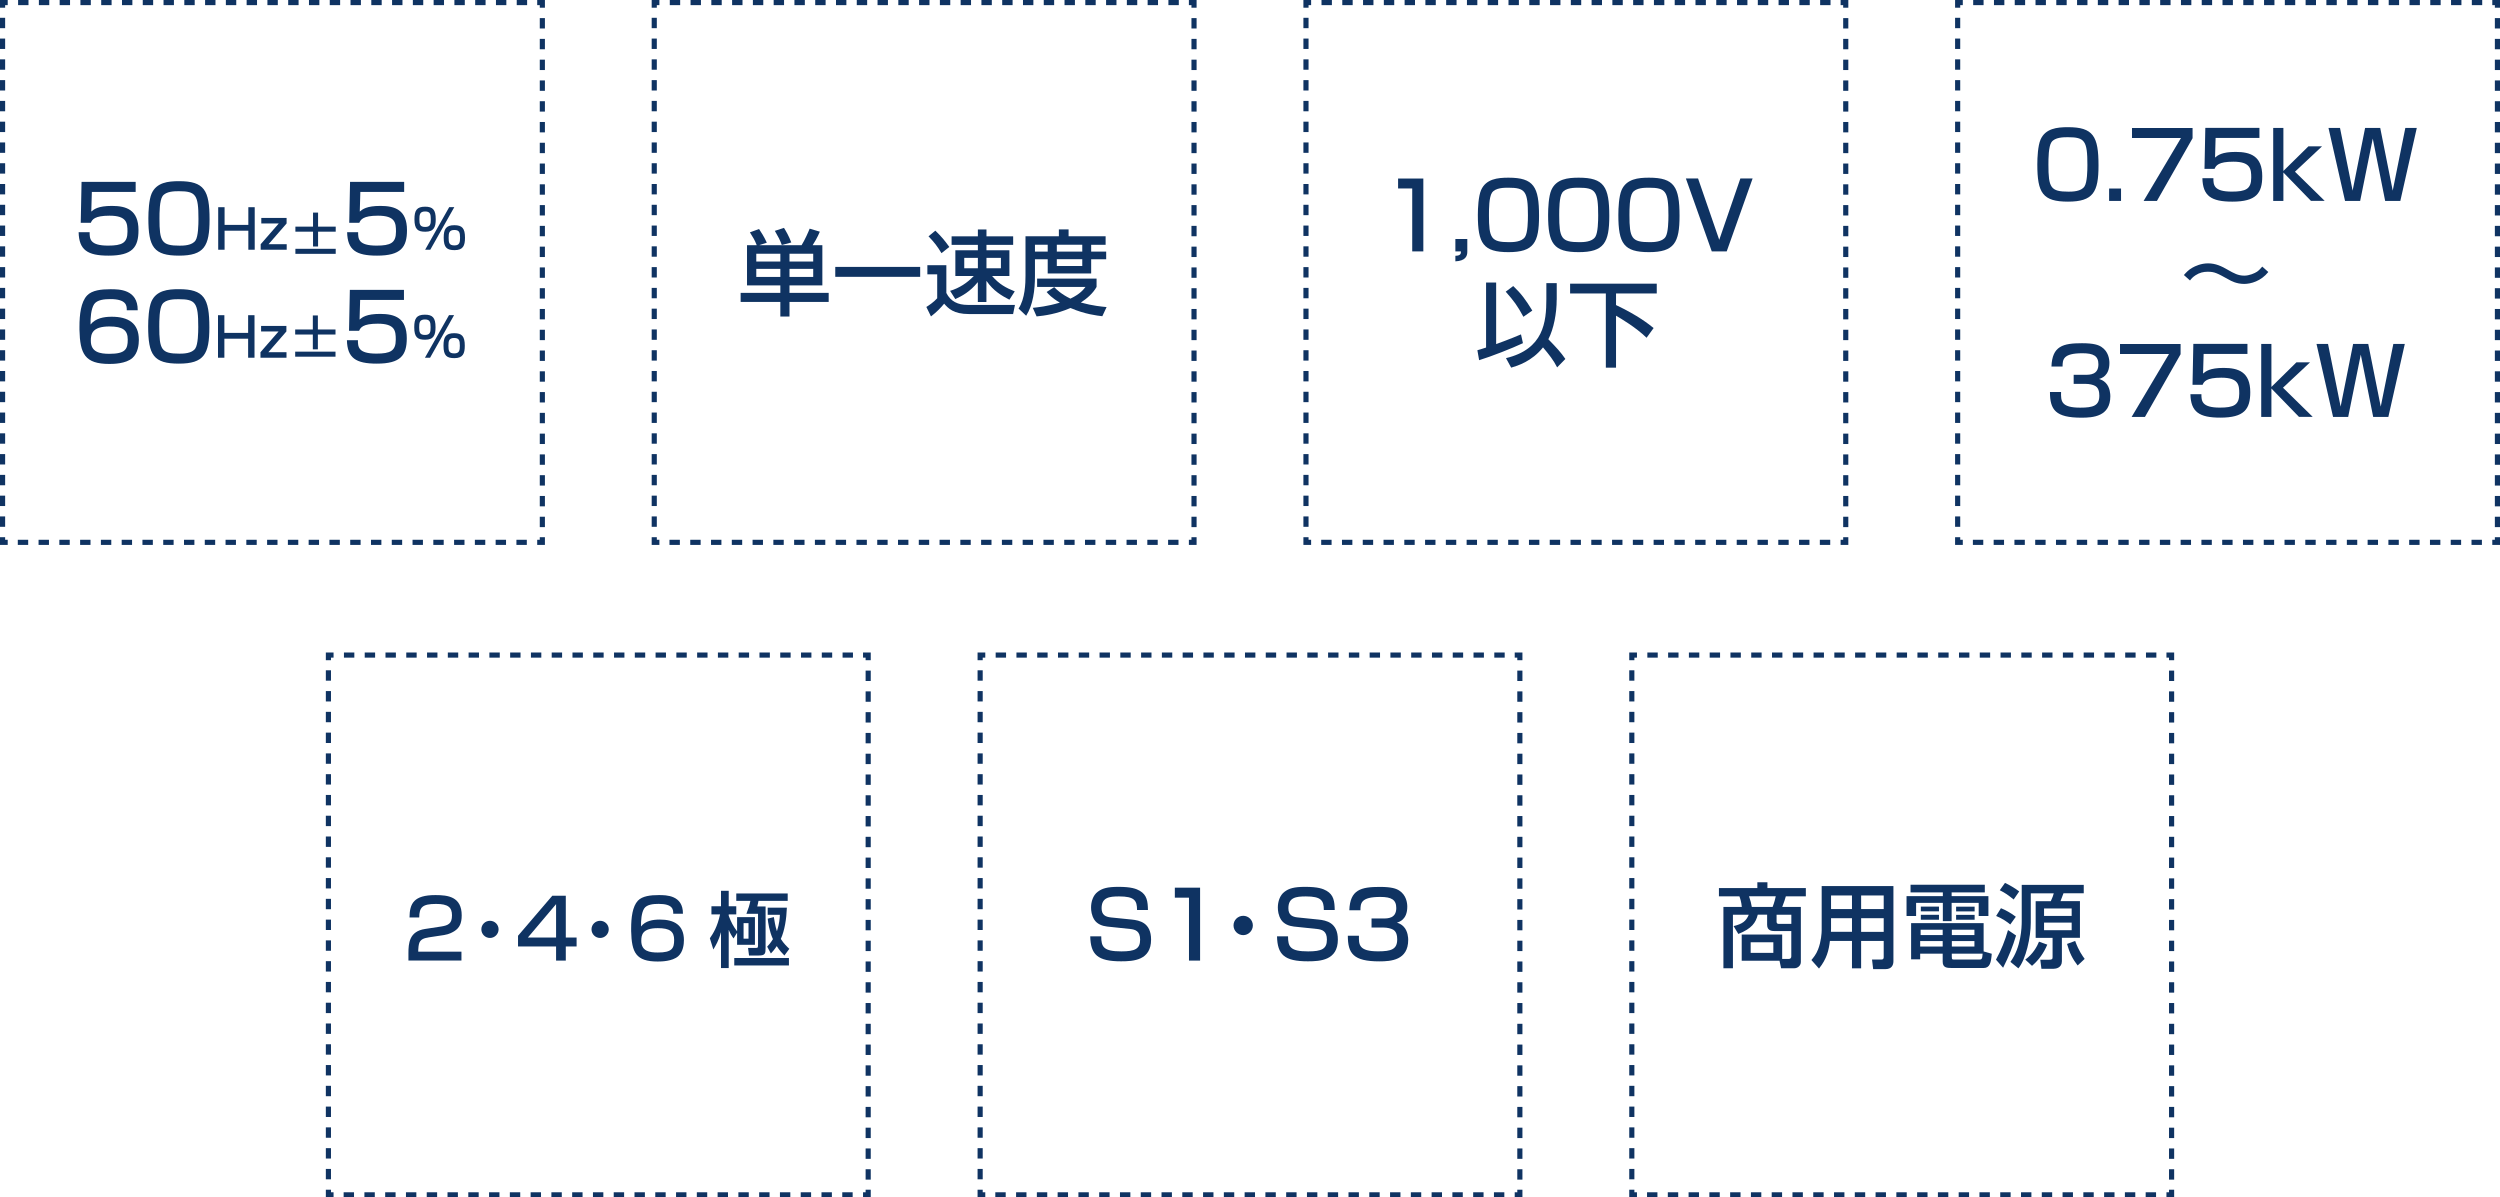 <?xml version="1.0" encoding="UTF-8"?><svg id="Layer_2" xmlns="http://www.w3.org/2000/svg" viewBox="0 0 486.13 232.84"><defs><style>.cls-1{fill:#0f3362;}.cls-2{stroke-dasharray:0 0 2.02 2.02;}.cls-2,.cls-3{fill:none;stroke:#0f3362;stroke-miterlimit:10;}</style></defs><g id="main"><polyline class="cls-3" points="295.54 231.34 295.54 232.34 294.54 232.34"/><line class="cls-2" x1="292.52" y1="232.34" x2="192.6" y2="232.34"/><polyline class="cls-3" points="191.59 232.34 190.59 232.34 190.59 231.34"/><line class="cls-2" x1="190.59" y1="229.32" x2="190.59" y2="129.39"/><polyline class="cls-3" points="190.59 128.38 190.59 127.38 191.59 127.38"/><line class="cls-2" x1="193.61" y1="127.38" x2="293.53" y2="127.38"/><polyline class="cls-3" points="294.54 127.38 295.54 127.38 295.54 128.38"/><line class="cls-2" x1="295.54" y1="130.4" x2="295.54" y2="230.33"/><path class="cls-1" d="m221.1,176.96c0-1.84-.47-2.65-3.49-2.65-1.96,0-3.4.22-3.4,2.29,0,1.3.72,1.69,1.84,1.8l4.02.41c1.51.16,3.76.59,3.76,3.89,0,4.03-3.4,4.23-5.83,4.23-4.61,0-5.92-1.31-6-4.86h2.14c0,2.03.4,2.93,3.91,2.93,2.66,0,3.65-.49,3.65-2.29,0-1.64-.9-1.96-1.94-2.07l-4.48-.47c-.97-.11-1.93-.49-2.47-1.3-.56-.86-.65-1.82-.65-2.41,0-1.08.36-2.36,1.31-3.06.83-.63,1.82-.95,4.01-.95,2.52,0,3.48.38,4.16.77,1.39.81,1.55,2.05,1.58,3.73h-2.12Z"/><path class="cls-1" d="m233.36,172.6v14.19h-2.16v-12.24h-2.75v-1.94h4.92Z"/><path class="cls-1" d="m241.75,181.84c-1.04,0-1.89-.85-1.89-1.89s.85-1.87,1.89-1.87,1.87.85,1.87,1.87-.85,1.89-1.87,1.89Z"/><path class="cls-1" d="m257.42,176.96c0-1.84-.47-2.65-3.49-2.65-1.96,0-3.4.22-3.4,2.29,0,1.3.72,1.69,1.84,1.8l4.02.41c1.51.16,3.76.59,3.76,3.89,0,4.03-3.4,4.23-5.83,4.23-4.61,0-5.92-1.31-6-4.86h2.14c0,2.03.4,2.93,3.91,2.93,2.66,0,3.65-.49,3.65-2.29,0-1.64-.9-1.96-1.94-2.07l-4.48-.47c-.97-.11-1.93-.49-2.47-1.3-.56-.86-.65-1.82-.65-2.41,0-1.08.36-2.36,1.31-3.06.83-.63,1.82-.95,4.01-.95,2.52,0,3.48.38,4.16.77,1.39.81,1.55,2.05,1.58,3.73h-2.12Z"/><path class="cls-1" d="m264.25,181.95c-.04,1.76-.02,3.04,3.73,3.04,2.56,0,3.71-.4,3.71-2.32,0-.68-.11-1.66-1.01-2-.22-.09-.81-.31-1.73-.31h-2.25v-1.76h2.25c.9,0,2.56,0,2.56-2.03,0-1.62-.94-2.16-3.1-2.16-3.83,0-3.85,1.24-3.87,2.59h-2.16c.14-4,2.25-4.54,5.94-4.54,2.3,0,3.21.34,3.78.72,1.35.88,1.55,2.36,1.55,3.13,0,2.52-1.57,2.97-2.02,3.1.4.13.83.29,1.3.76.86.88.9,2.25.9,2.59,0,3.96-3.37,4.18-5.6,4.18-5.08,0-6.14-1.53-6.14-4.99h2.16Z"/><polyline class="cls-3" points="422.27 231.34 422.27 232.34 421.27 232.34"/><line class="cls-2" x1="419.25" y1="232.34" x2="319.32" y2="232.34"/><polyline class="cls-3" points="318.31 232.34 317.31 232.34 317.31 231.34"/><line class="cls-2" x1="317.31" y1="229.32" x2="317.31" y2="129.39"/><polyline class="cls-3" points="317.31 128.38 317.31 127.38 318.31 127.38"/><line class="cls-2" x1="320.33" y1="127.38" x2="420.26" y2="127.38"/><polyline class="cls-3" points="421.27 127.38 422.27 127.38 422.27 128.38"/><line class="cls-2" x1="422.27" y1="130.4" x2="422.27" y2="230.33"/><path class="cls-1" d="m346.58,186.47h1.22c.38,0,.52-.2.52-.52v-4.9h-3.12c-.56,0-1.58,0-1.58-1.21v-1.98h-1.82c-.38,1.55-1.15,2.7-3.78,3.75l-.92-1.53c1.69-.41,2.43-.94,2.95-2.21h-3.08v10.41h-1.85v-11.92h3.58c-.09-.99-.32-1.66-.47-2.07h-3.98v-1.6h7.47v-1.13h1.96v1.13h7.47v1.6h-3.89c-.13.45-.34,1.17-.7,2.07h3.62v10.71c0,.72-.65,1.21-1.26,1.21h-2.58l-.31-1.46h-7.35v-5.1h7.87v4.75Zm-6.48-12.19c.32.95.4,1.28.54,2.07h4.05c.34-.86.52-1.66.61-2.07h-5.2Zm.32,8.95v2.05h4.41v-2.05h-4.41Zm5.04-5.37v1.39c0,.25.16.4.38.4h2.49v-1.78h-2.86Z"/><path class="cls-1" d="m354.23,172.3h13.95v14.6c0,.76-.34,1.55-1.55,1.55h-2.39l-.22-1.87h1.84c.16,0,.43-.04.43-.41v-3.2h-4.39v5.33h-1.78v-5.33h-4.29c-.2,1.73-.58,3.46-2.12,5.37l-1.48-1.66c.36-.43.92-1.08,1.3-2.07.61-1.55.7-3.24.7-3.71v-8.59Zm1.82,6.25v2.05c0,.11,0,.52-.02.59h4.09v-2.65h-4.07Zm0-4.43v2.65h4.07v-2.65h-4.07Zm5.85,0v2.65h4.39v-2.65h-4.39Zm0,4.43v2.65h4.39v-2.65h-4.39Z"/><path class="cls-1" d="m371.51,172.04h14.44v1.49h-6.45v.72h7.15v3.87h-1.89v-2.56h-5.26v3.56h-1.71v-3.56h-5.2v2.56h-1.86v-3.87h7.06v-.72h-6.28v-1.49Zm6.25,13.4h-4.38v1.1h-1.76v-7.04h14.1v5.51l1.58.45c-.13,1.71-.36,2.77-1.58,2.77h-6.21c-.92,0-1.75-.05-1.75-1.22v-1.57Zm-4.38-2.45v1.06h4.38v-1.06h-4.38Zm.09-2.2v1.03h4.29v-1.03h-4.29Zm.04-4.5h3.53v.92h-3.53v-.92Zm0,1.6h3.53v.95h-3.53v-.95Zm6.03,2.9v1.03h4.39v-1.03h-4.39Zm0,2.2v1.06h4.39v-1.06h-4.39Zm0,3.1c0,.4,0,.5.45.5h4.84c.5,0,.63-.05.7-1.15h-6v.65Zm.83-9.79h3.6v.92h-3.6v-.92Zm0,1.6h3.6v.95h-3.6v-.95Z"/><path class="cls-1" d="m392.03,181.91c-.68,2.23-1.37,3.98-2.52,6.27l-1.39-1.57c1.01-1.82,1.78-3.76,2.34-5.76l1.57,1.06Zm-2.95-5.31c.88.34,1.91.92,2.9,1.66l-1.08,1.51c-.63-.52-1.39-1.08-2.75-1.66l.94-1.51Zm.79-4.92c.74.32,2.05,1.1,2.77,1.66l-1.08,1.57c-1.1-.88-1.58-1.24-2.7-1.8l1.01-1.42Zm3.26.38h12.06v1.64h-3.94c-.09.22-.47,1.28-.58,1.53h3.78v7.13h-3.51v4.56c0,1.26-1.15,1.46-1.58,1.46h-2.4l-.22-1.76h1.69c.58,0,.7-.11.7-.5v-3.75h-3.29v-7.13h2.94c.34-.72.45-1.06.58-1.53h-4.47v5.71c0,2.79-.94,7.13-2.41,8.88l-1.55-1.26c2.09-2.84,2.2-6.75,2.2-7.87v-7.09Zm4.97,11.63c-.7,1.64-1.62,2.95-2.97,4.12l-1.31-1.21c1.49-1.08,2.29-2.54,2.67-3.49l1.62.58Zm-.63-7.04v1.46h5.37v-1.46h-5.37Zm0,2.75v1.48h5.37v-1.48h-5.37Zm6.54,8.35c-1.04-1.33-1.58-2.47-2.07-4.2l1.58-.58c.7,1.96,1.46,2.94,1.85,3.49l-1.37,1.28Z"/><polyline class="cls-3" points="168.82 231.34 168.82 232.34 167.82 232.34"/><line class="cls-2" x1="165.8" y1="232.34" x2="65.87" y2="232.34"/><polyline class="cls-3" points="64.86 232.34 63.86 232.34 63.86 231.34"/><line class="cls-2" x1="63.86" y1="229.32" x2="63.86" y2="129.39"/><polyline class="cls-3" points="63.86 128.38 63.86 127.38 64.86 127.38"/><line class="cls-2" x1="66.88" y1="127.38" x2="166.81" y2="127.38"/><polyline class="cls-3" points="167.82 127.38 168.82 127.38 168.82 128.38"/><line class="cls-2" x1="168.82" y1="130.4" x2="168.82" y2="230.33"/><path class="cls-1" d="m83.31,182.29c-.8.13-1.46.32-1.76,1.02-.14.34-.22,1.07-.22,1.39v.35h8.4v1.73h-10.31v-1.39c0-1.98.16-4.29,3.23-4.75l3.14-.48c1.41-.22,2.1-.59,2.1-2.16s-.75-2.23-3.1-2.23c-2.67,0-3.25.64-3.27,2.63h-1.89c.03-2.72.82-4.35,5.04-4.35,2.42,0,5.11.3,5.11,3.95,0,1.6-.48,2.45-1.39,3.04-.3.19-.99.62-2.03.78l-3.04.46Z"/><path class="cls-1" d="m95.28,182.39c-.93,0-1.68-.75-1.68-1.68s.75-1.66,1.68-1.66,1.67.75,1.67,1.66-.75,1.68-1.67,1.68Z"/><path class="cls-1" d="m110.02,174.18v8.13h2.1v1.73h-2.1v2.75h-1.89v-2.75h-7.4v-2.08l6.66-7.78h2.62Zm-1.89,1.63l-5.49,6.5h5.49v-6.5Z"/><path class="cls-1" d="m116.7,182.39c-.93,0-1.68-.75-1.68-1.68s.75-1.66,1.68-1.66,1.67.75,1.67,1.66-.75,1.68-1.67,1.68Z"/><path class="cls-1" d="m130.91,177.68c.02-.77-.03-1.92-2.83-1.92-1.02,0-2.31.11-2.82.9-.53.83-.64,2.35-.61,3.49.85-1.09,2.3-1.34,3.65-1.34,2.83,0,4.69,1.09,4.69,4,0,.8-.14,2.27-1.12,3.14-1.14.99-3.28,1.02-3.97,1.02-4.24,0-5.07-1.73-5.17-5.92v-.5c0-2.13.26-4.29,1.31-5.41.86-.91,2.46-1.09,4.07-1.09,1.44,0,4.72,0,4.69,3.63h-1.89Zm-6.21,5.28c0,2,1.6,2.26,3.22,2.26,2.77,0,3.17-.82,3.17-2.45s-.82-2.29-3.17-2.29c-3.03,0-3.22,1.33-3.22,2.48Z"/><path class="cls-1" d="m138.03,182.45c.66-.94,1.46-2.22,1.99-4.64h-1.68v-1.58h1.86v-3.01h1.5v3.01h1.47v1.58h-1.47v.27c.48,1.26.85,1.98,1.6,2.98h.03v-2.72h3.47v5.38h-3.47v-2.3h-.03l-.66,1.06c-.38-.5-.69-1.06-.91-1.62h-.03v7.38h-1.5v-6.91h-.03c-.38,1.49-1.01,2.56-1.46,3.3l-.67-2.16Zm15.38,3.83v1.46h-10.63v-1.46h10.63Zm-.24-12.55v1.44h-5.68c-.03.26-.18.85-.24,1.09h1.62v8.07c0,1.1-.08,1.47-1.33,1.47h-1.89l-.19-1.47h1.52c.42,0,.42-.13.42-.61v-6.03h-2.26c.42-1.07.59-1.65.77-2.51h-2.74v-1.44h10Zm-8.58,5.78v3.02h.96v-3.02h-.96Zm5.89-1.17c.1.58.26,1.76.58,2.69h.03c.46-1.41.53-2.47.56-3.15h-2.37v-1.38h3.73c-.08,2.19-.43,4.42-1.18,6.08.58.91,1.23,1.52,1.66,1.92l-.96,1.3c-.42-.43-.93-.94-1.49-1.83-.45.69-.78,1.06-1.14,1.44l-.72-1.33c.3-.32.64-.69,1.12-1.46-.72-1.57-.93-3.2-1.02-3.99l1.2-.3Z"/><polyline class="cls-3" points="105.46 104.46 105.46 105.46 104.46 105.46"/><line class="cls-2" x1="102.44" y1="105.46" x2="2.51" y2="105.46"/><polyline class="cls-3" points="1.5 105.46 .5 105.46 .5 104.46"/><line class="cls-2" x1=".5" y1="102.44" x2=".5" y2="2.51"/><polyline class="cls-3" points=".5 1.5 .5 .5 1.5 .5"/><line class="cls-2" x1="3.52" y1=".5" x2="103.45" y2=".5"/><polyline class="cls-3" points="104.46 .5 105.46 .5 105.46 1.5"/><line class="cls-2" x1="105.46" y1="3.52" x2="105.46" y2="103.45"/><path class="cls-1" d="m26.38,35.38v1.94h-8.52l-.11,3.82c.54-.45,1.31-1.1,4.01-1.1,2.86,0,5.17.79,5.17,4.72,0,3.33-1.19,4.95-5.82,4.95-4.11,0-5.74-1.1-5.82-4.56h2.14c0,1.28.02,2.61,3.58,2.61,2.74,0,3.78-.52,3.78-2.72,0-1.69-.13-3.1-3.49-3.1-2.92,0-3.37.76-3.64,1.39h-1.96l.16-7.96h10.5Z"/><path class="cls-1" d="m40.75,42.67c0,5.19-1.03,7.04-5.94,7.04s-5.96-1.67-5.96-7.24c0-1.33.11-3.64.63-4.83.95-2.16,3.2-2.41,5.33-2.41,4.92,0,5.94,1.76,5.94,7.44Zm-9.15-4.52c-.58.85-.59,3.21-.59,4.36,0,4.48.41,5.26,3.92,5.26.74,0,2.45-.02,3.1-1.03.52-.81.56-3.06.56-4.16,0-4.7-.5-5.4-3.8-5.4-.81,0-2.52,0-3.19.97Z"/><path class="cls-1" d="m43.67,40.29v3.44h4.62v-3.44h1.24v8.27h-1.24v-3.7h-4.62v3.7h-1.24v-8.27h1.24Z"/><path class="cls-1" d="m55.73,42.38v1.07l-3.51,4.04h3.53v1.07h-5.06v-1.07l3.52-4.04h-3.4v-1.07h4.92Z"/><path class="cls-1" d="m60.87,44.07v-2.73h.98v2.73h3.43v.98h-3.43v2.88h-.98v-2.88h-3.43v-.98h3.43Zm4.41,4.31v.98h-7.84v-.98h7.84Z"/><path class="cls-1" d="m78.59,35.38v1.94h-8.52l-.11,3.82c.54-.45,1.31-1.1,4.01-1.1,2.86,0,5.17.79,5.17,4.72,0,3.33-1.19,4.95-5.82,4.95-4.11,0-5.74-1.1-5.82-4.56h2.14c0,1.28.02,2.61,3.58,2.61,2.74,0,3.78-.52,3.78-2.72,0-1.69-.13-3.1-3.49-3.1-2.92,0-3.37.76-3.64,1.39h-1.96l.16-7.96h10.5Z"/><path class="cls-1" d="m84.73,42.63c0,1.5-.33,2.43-2.02,2.43-1.46,0-2.12-.45-2.12-2.43,0-1.7.44-2.44,2.07-2.44,1.51,0,2.07.6,2.07,2.44Zm-3.18,0c0,.99.11,1.5,1.13,1.5s1.09-.56,1.09-1.5c0-1.05-.16-1.51-1.11-1.51-1.04,0-1.11.63-1.11,1.51Zm6.79-2.35l-4.67,8.28h-1l4.68-8.28h.99Zm2.08,5.94c0,1.53-.35,2.42-2.02,2.42-1.47,0-2.12-.45-2.12-2.42,0-1.67.43-2.43,2.07-2.43,1.51,0,2.07.6,2.07,2.43Zm-3.18,0c0,.98.09,1.5,1.13,1.5.98,0,1.09-.57,1.09-1.5,0-1.04-.16-1.5-1.11-1.5-1.04,0-1.11.63-1.11,1.5Z"/><path class="cls-1" d="m24.65,60.32c.02-.86-.04-2.16-3.19-2.16-1.15,0-2.59.13-3.17,1.01-.59.94-.72,2.65-.68,3.93.96-1.22,2.59-1.51,4.11-1.51,3.19,0,5.28,1.22,5.28,4.5,0,.9-.16,2.56-1.26,3.53-1.28,1.12-3.69,1.15-4.47,1.15-4.77,0-5.71-1.94-5.82-6.66v-.56c0-2.4.29-4.83,1.48-6.09.97-1.03,2.77-1.22,4.57-1.22,1.62,0,5.31,0,5.28,4.09h-2.12Zm-6.99,5.94c0,2.25,1.8,2.54,3.62,2.54,3.11,0,3.56-.92,3.56-2.75s-.92-2.57-3.56-2.57c-3.4,0-3.62,1.49-3.62,2.79Z"/><path class="cls-1" d="m40.71,63.67c0,5.19-1.03,7.04-5.94,7.04s-5.96-1.67-5.96-7.24c0-1.33.11-3.64.63-4.83.95-2.16,3.2-2.41,5.33-2.41,4.92,0,5.94,1.76,5.94,7.44Zm-9.15-4.52c-.58.85-.59,3.21-.59,4.36,0,4.48.41,5.26,3.92,5.26.74,0,2.45-.02,3.1-1.03.52-.81.56-3.06.56-4.16,0-4.7-.5-5.4-3.8-5.4-.81,0-2.52,0-3.19.97Z"/><path class="cls-1" d="m43.63,61.29v3.44h4.62v-3.44h1.24v8.27h-1.24v-3.7h-4.62v3.7h-1.24v-8.27h1.24Z"/><path class="cls-1" d="m55.69,63.38v1.07l-3.51,4.04h3.53v1.07h-5.06v-1.07l3.52-4.04h-3.4v-1.07h4.92Z"/><path class="cls-1" d="m60.83,64.07v-2.73h.98v2.73h3.43v.98h-3.43v2.88h-.98v-2.88h-3.43v-.98h3.43Zm4.41,4.31v.98h-7.84v-.98h7.84Z"/><path class="cls-1" d="m78.55,56.38v1.94h-8.52l-.11,3.82c.54-.45,1.31-1.1,4.01-1.1,2.86,0,5.17.79,5.17,4.72,0,3.33-1.19,4.95-5.82,4.95-4.11,0-5.74-1.1-5.82-4.56h2.14c0,1.28.02,2.61,3.58,2.61,2.74,0,3.78-.52,3.78-2.72,0-1.69-.13-3.1-3.49-3.1-2.92,0-3.37.76-3.64,1.39h-1.96l.16-7.96h10.5Z"/><path class="cls-1" d="m84.69,63.63c0,1.5-.33,2.43-2.02,2.43-1.46,0-2.12-.45-2.12-2.43,0-1.7.44-2.44,2.07-2.44,1.51,0,2.07.6,2.07,2.44Zm-3.18,0c0,.99.11,1.5,1.13,1.5s1.09-.56,1.09-1.5c0-1.05-.16-1.51-1.11-1.51-1.04,0-1.11.63-1.11,1.51Zm6.79-2.35l-4.67,8.28h-1l4.68-8.28h.99Zm2.08,5.94c0,1.53-.35,2.42-2.02,2.42-1.47,0-2.12-.45-2.12-2.42,0-1.67.43-2.43,2.07-2.43,1.51,0,2.07.6,2.07,2.43Zm-3.18,0c0,.98.09,1.5,1.13,1.5.98,0,1.09-.57,1.09-1.5,0-1.04-.16-1.5-1.11-1.5-1.04,0-1.11.63-1.11,1.5Z"/><polyline class="cls-3" points="232.18 104.46 232.18 105.46 231.18 105.46"/><line class="cls-2" x1="229.16" y1="105.46" x2="129.23" y2="105.46"/><polyline class="cls-3" points="128.22 105.46 127.22 105.46 127.22 104.46"/><line class="cls-2" x1="127.22" y1="102.44" x2="127.22" y2="2.51"/><polyline class="cls-3" points="127.22 1.5 127.22 .5 128.22 .5"/><line class="cls-2" x1="130.24" y1=".5" x2="230.17" y2=".5"/><polyline class="cls-3" points="231.18 .5 232.18 .5 232.18 1.5"/><line class="cls-2" x1="232.18" y1="3.52" x2="232.18" y2="103.45"/><path class="cls-1" d="m147.15,47.68c-.41-1.03-.61-1.35-1.33-2.5l1.78-.65c.34.5,1.01,1.55,1.51,2.66l-1.39.45v.04h4.32c-.47-1.22-.56-1.37-1.37-2.79l1.78-.58c.43.7.97,1.64,1.42,2.84l-1.84.49v.04h3.84c.61-.97,1.33-2.59,1.57-3.22l1.98.59c-.45,1.1-1.13,2.23-1.4,2.63h1.89v7.81h-6.39v1.46h7.62v1.76h-7.62v2.84h-1.78v-2.84h-7.72v-1.76h7.72v-1.46h-6.48v-7.81h1.89Zm-.09,1.66v1.51h4.68v-1.51h-4.68Zm0,2.94v1.57h4.68v-1.57h-4.68Zm6.46-2.94v1.51h4.61v-1.51h-4.61Zm0,2.94v1.57h4.61v-1.57h-4.61Z"/><path class="cls-1" d="m162.42,51.9h16.51v1.93h-16.51v-1.93Z"/><path class="cls-1" d="m180.33,51.57h3.69v5.4c.83,1.66,2.27,2.32,4.14,2.32h9.2l-.36,1.78h-8.55c-3.06,0-4.07-1.13-4.86-2.02-.59.74-1.44,1.62-2.56,2.48l-.9-1.84c.47-.29,1.42-.92,2.11-1.69v-4.65h-1.91v-1.8Zm1.55-6.72c1.28,1.26,1.66,1.73,2.72,3.17l-1.53,1.21c-.86-1.42-1.33-2.02-2.52-3.28l1.33-1.1Zm2.88,11.7c1.76-.52,3.33-1.55,4.59-2.88h-3.58v-5.01h4.38v-1.04h-5.11v-1.67h5.11v-1.33h1.67v1.33h5.19v1.67h-5.19v1.04h4.46v5.01h-3.37c1.41,1.62,2.7,2.3,4.41,2.99l-1.04,1.62c-1.49-.77-3.11-1.71-4.43-3.62h-.04v4.07h-1.67v-3.83h-.04c-1.46,1.82-3.04,2.66-4.34,3.26l-1.01-1.6Zm2.74-6.41v2.03h2.65v-2.03h-2.65Zm4.32,0v2.03h2.81v-2.03h-2.81Z"/><path class="cls-1" d="m199.42,45.94h6.48v-1.33h1.89v1.33h7.2v1.66h-2.81v1.33h2.92v1.48h-2.92v2.77h-8.45v-2.77h-2.48v3.28c0,2.67-.36,5.6-1.71,7.71l-1.48-1.4c1.28-1.89,1.35-4.97,1.35-6.34v-7.71Zm5.56,9.88c.5.5,1.39,1.39,3.17,2.25,1.91-.92,2.52-1.75,2.92-2.27h-9.4v-1.62h11.56v1.62c-.72,1.26-1.84,2.23-3.06,3.03,2.38.65,4.07.79,5.01.88l-.83,1.78c-.95-.11-3.38-.38-6.19-1.6-2.74,1.19-5.1,1.49-6.59,1.64l-.74-1.67c.99-.11,2.77-.27,5.26-1.01-1.58-.92-2.27-1.71-2.57-2.07l1.48-.95Zm-3.73-8.23v1.33h2.48v-1.33h-2.48Zm4.25,0v1.33h4.95v-1.33h-4.95Zm0,2.81v1.33h4.95v-1.33h-4.95Z"/><polyline class="cls-3" points="358.91 104.46 358.91 105.46 357.91 105.46"/><line class="cls-2" x1="355.89" y1="105.46" x2="255.96" y2="105.46"/><polyline class="cls-3" points="254.95 105.46 253.95 105.46 253.95 104.46"/><line class="cls-2" x1="253.95" y1="102.44" x2="253.95" y2="2.51"/><polyline class="cls-3" points="253.95 1.5 253.95 .5 254.95 .5"/><line class="cls-2" x1="256.97" y1=".5" x2="356.9" y2=".5"/><polyline class="cls-3" points="357.91 .5 358.91 .5 358.91 1.5"/><line class="cls-2" x1="358.91" y1="3.52" x2="358.91" y2="103.45"/><path class="cls-1" d="m276.77,34.7v14.19h-2.16v-12.24h-2.75v-1.94h4.92Z"/><path class="cls-1" d="m285.32,46.47v2.5c0,.86-.38,1.76-2.32,1.85v-1.08c1.1-.02,1.08-.49,1.08-.86h-1.08v-2.41h2.32Z"/><path class="cls-1" d="m299.27,41.99c0,5.19-1.03,7.04-5.94,7.04s-5.96-1.67-5.96-7.24c0-1.33.11-3.64.63-4.83.95-2.16,3.2-2.41,5.33-2.41,4.92,0,5.94,1.76,5.94,7.44Zm-9.15-4.52c-.58.85-.59,3.21-.59,4.36,0,4.48.41,5.26,3.92,5.26.74,0,2.45-.02,3.1-1.03.52-.81.56-3.06.56-4.16,0-4.7-.5-5.4-3.8-5.4-.81,0-2.52,0-3.19.97Z"/><path class="cls-1" d="m312.93,41.99c0,5.19-1.03,7.04-5.94,7.04s-5.96-1.67-5.96-7.24c0-1.33.11-3.64.63-4.83.95-2.16,3.2-2.41,5.33-2.41,4.92,0,5.94,1.76,5.94,7.44Zm-9.15-4.52c-.58.85-.59,3.21-.59,4.36,0,4.48.41,5.26,3.92,5.26.74,0,2.45-.02,3.1-1.03.52-.81.56-3.06.56-4.16,0-4.7-.5-5.4-3.8-5.4-.81,0-2.52,0-3.19.97Z"/><path class="cls-1" d="m326.59,41.99c0,5.19-1.03,7.04-5.94,7.04s-5.96-1.67-5.96-7.24c0-1.33.11-3.64.63-4.83.95-2.16,3.2-2.41,5.33-2.41,4.92,0,5.94,1.76,5.94,7.44Zm-9.15-4.52c-.58.85-.59,3.21-.59,4.36,0,4.48.41,5.26,3.92,5.26.74,0,2.45-.02,3.1-1.03.52-.81.56-3.06.56-4.16,0-4.7-.5-5.4-3.8-5.4-.81,0-2.52,0-3.19.97Z"/><path class="cls-1" d="m330.19,34.7l4.12,11.94,4.11-11.94h2.38l-5.04,14.19h-2.9l-5.04-14.19h2.38Z"/><path class="cls-1" d="m287.28,68.1c.49-.14.79-.22,1.69-.52v-12.64h1.96v11.97s2.88-1.04,4.83-1.89l.38,1.71c-2.09.99-6.12,2.57-8.52,3.31l-.34-1.94Zm6.97-12.48c1.6,1.53,2.41,2.65,3.71,4.77l-1.73,1.21c-1.17-2.16-1.82-3.04-3.44-4.88l1.46-1.1Zm8.45,2.66c0,2.61-.56,5.65-1.62,7.69,1.62,1.67,2.38,2.48,3.31,3.83l-1.6,1.64c-.7-1.4-1.6-2.52-2.75-3.89-2.18,2.74-4.97,3.58-6.19,3.94l-1.01-1.85c7.33-1.75,7.85-7.02,7.85-11.49v-3.1h2.02v3.22Z"/><path class="cls-1" d="m305.31,55.16h16.85v1.91h-7.92v2.25c4.36,2.07,6.41,3.75,7.31,4.47l-1.37,1.89c-2.11-2.05-4.95-3.71-5.94-4.29v10.1h-1.98v-14.42h-6.95v-1.91Z"/><polyline class="cls-3" points="485.63 104.46 485.63 105.46 484.63 105.46"/><line class="cls-2" x1="482.61" y1="105.46" x2="382.68" y2="105.46"/><polyline class="cls-3" points="381.67 105.46 380.67 105.46 380.67 104.46"/><line class="cls-2" x1="380.67" y1="102.44" x2="380.67" y2="2.51"/><polyline class="cls-3" points="380.67 1.5 380.67 .5 381.67 .5"/><line class="cls-2" x1="383.69" y1=".5" x2="483.62" y2=".5"/><polyline class="cls-3" points="484.63 .5 485.63 .5 485.63 1.5"/><line class="cls-2" x1="485.63" y1="3.52" x2="485.63" y2="103.45"/><path class="cls-1" d="m408.06,32.17c0,5.19-1.03,7.04-5.94,7.04s-5.96-1.67-5.96-7.24c0-1.33.11-3.64.63-4.83.95-2.16,3.2-2.41,5.33-2.41,4.92,0,5.94,1.76,5.94,7.44Zm-9.15-4.52c-.58.85-.59,3.21-.59,4.36,0,4.48.41,5.26,3.92,5.26.74,0,2.45-.02,3.1-1.03.52-.81.56-3.06.56-4.16,0-4.7-.5-5.4-3.8-5.4-.81,0-2.52,0-3.19.97Z"/><path class="cls-1" d="m412.44,36.66v2.41h-2.32v-2.41h2.32Z"/><path class="cls-1" d="m426.35,24.88v2l-6.93,12.19h-2.59l7.27-12.24h-9.53v-1.94h11.78Z"/><path class="cls-1" d="m439.35,24.88v1.94h-8.52l-.11,3.82c.54-.45,1.31-1.1,4.01-1.1,2.86,0,5.17.79,5.17,4.72,0,3.33-1.19,4.95-5.82,4.95-4.11,0-5.74-1.1-5.82-4.56h2.14c0,1.28.02,2.61,3.58,2.61,2.74,0,3.78-.52,3.78-2.72,0-1.69-.13-3.1-3.49-3.1-2.92,0-3.37.76-3.64,1.39h-1.96l.16-7.96h10.5Z"/><path class="cls-1" d="m444.01,24.88v14.19h-1.98v-14.19h1.98Zm7.51,3.58l-5.26,4.93,5.78,5.67h-2.67l-5.51-5.67,5.01-4.93h2.65Z"/><path class="cls-1" d="m455.02,24.88l2.45,12.19,2.43-12.19h2.94l2.43,12.19,2.45-12.19h2.23l-3.2,14.19h-2.95l-2.41-12.12-2.45,12.12h-2.94l-3.22-14.19h2.25Z"/><path class="cls-1" d="m441.08,52.89c-1.42,1.78-3.4,2.32-4.7,2.32-1.49,0-2.56-.59-3.02-.86-2.25-1.24-2.72-1.51-4.07-1.51-.83,0-1.58.18-2.34.67-.59.38-.85.7-1.1,1.03l-1.19-1.06c.45-.5.9-1.01,1.64-1.42.54-.31,1.69-.85,3.06-.85,1.48,0,2.65.56,3.85,1.26,1.17.67,2,1.13,3.19,1.13.99,0,2.04-.47,2.49-.77.41-.29.72-.65,1.01-.99l1.19,1.06Z"/><path class="cls-1" d="m400.78,76.23c-.04,1.76-.02,3.04,3.73,3.04,2.56,0,3.71-.4,3.71-2.32,0-.68-.11-1.66-1.01-2-.22-.09-.81-.31-1.73-.31h-2.25v-1.76h2.25c.9,0,2.56,0,2.56-2.03,0-1.62-.94-2.16-3.1-2.16-3.83,0-3.85,1.24-3.87,2.59h-2.16c.14-4,2.25-4.54,5.94-4.54,2.3,0,3.21.34,3.78.72,1.35.88,1.55,2.36,1.55,3.13,0,2.52-1.57,2.97-2.02,3.1.4.13.83.29,1.3.76.86.88.9,2.25.9,2.59,0,3.96-3.37,4.18-5.6,4.18-5.08,0-6.14-1.53-6.14-4.99h2.16Z"/><path class="cls-1" d="m424.02,66.88v2l-6.93,12.19h-2.59l7.27-12.24h-9.53v-1.94h11.78Z"/><path class="cls-1" d="m437.02,66.88v1.94h-8.52l-.11,3.82c.54-.45,1.31-1.1,4.01-1.1,2.86,0,5.17.79,5.17,4.72,0,3.33-1.19,4.95-5.82,4.95-4.11,0-5.74-1.1-5.82-4.56h2.14c0,1.28.02,2.61,3.58,2.61,2.74,0,3.78-.52,3.78-2.72,0-1.69-.13-3.1-3.49-3.1-2.92,0-3.37.76-3.64,1.39h-1.96l.16-7.96h10.5Z"/><path class="cls-1" d="m441.68,66.88v14.19h-1.98v-14.19h1.98Zm7.51,3.58l-5.26,4.93,5.78,5.67h-2.67l-5.51-5.67,5.01-4.93h2.65Z"/><path class="cls-1" d="m452.69,66.88l2.45,12.19,2.43-12.19h2.94l2.43,12.19,2.45-12.19h2.23l-3.2,14.19h-2.95l-2.41-12.12-2.45,12.12h-2.94l-3.22-14.19h2.25Z"/></g></svg>